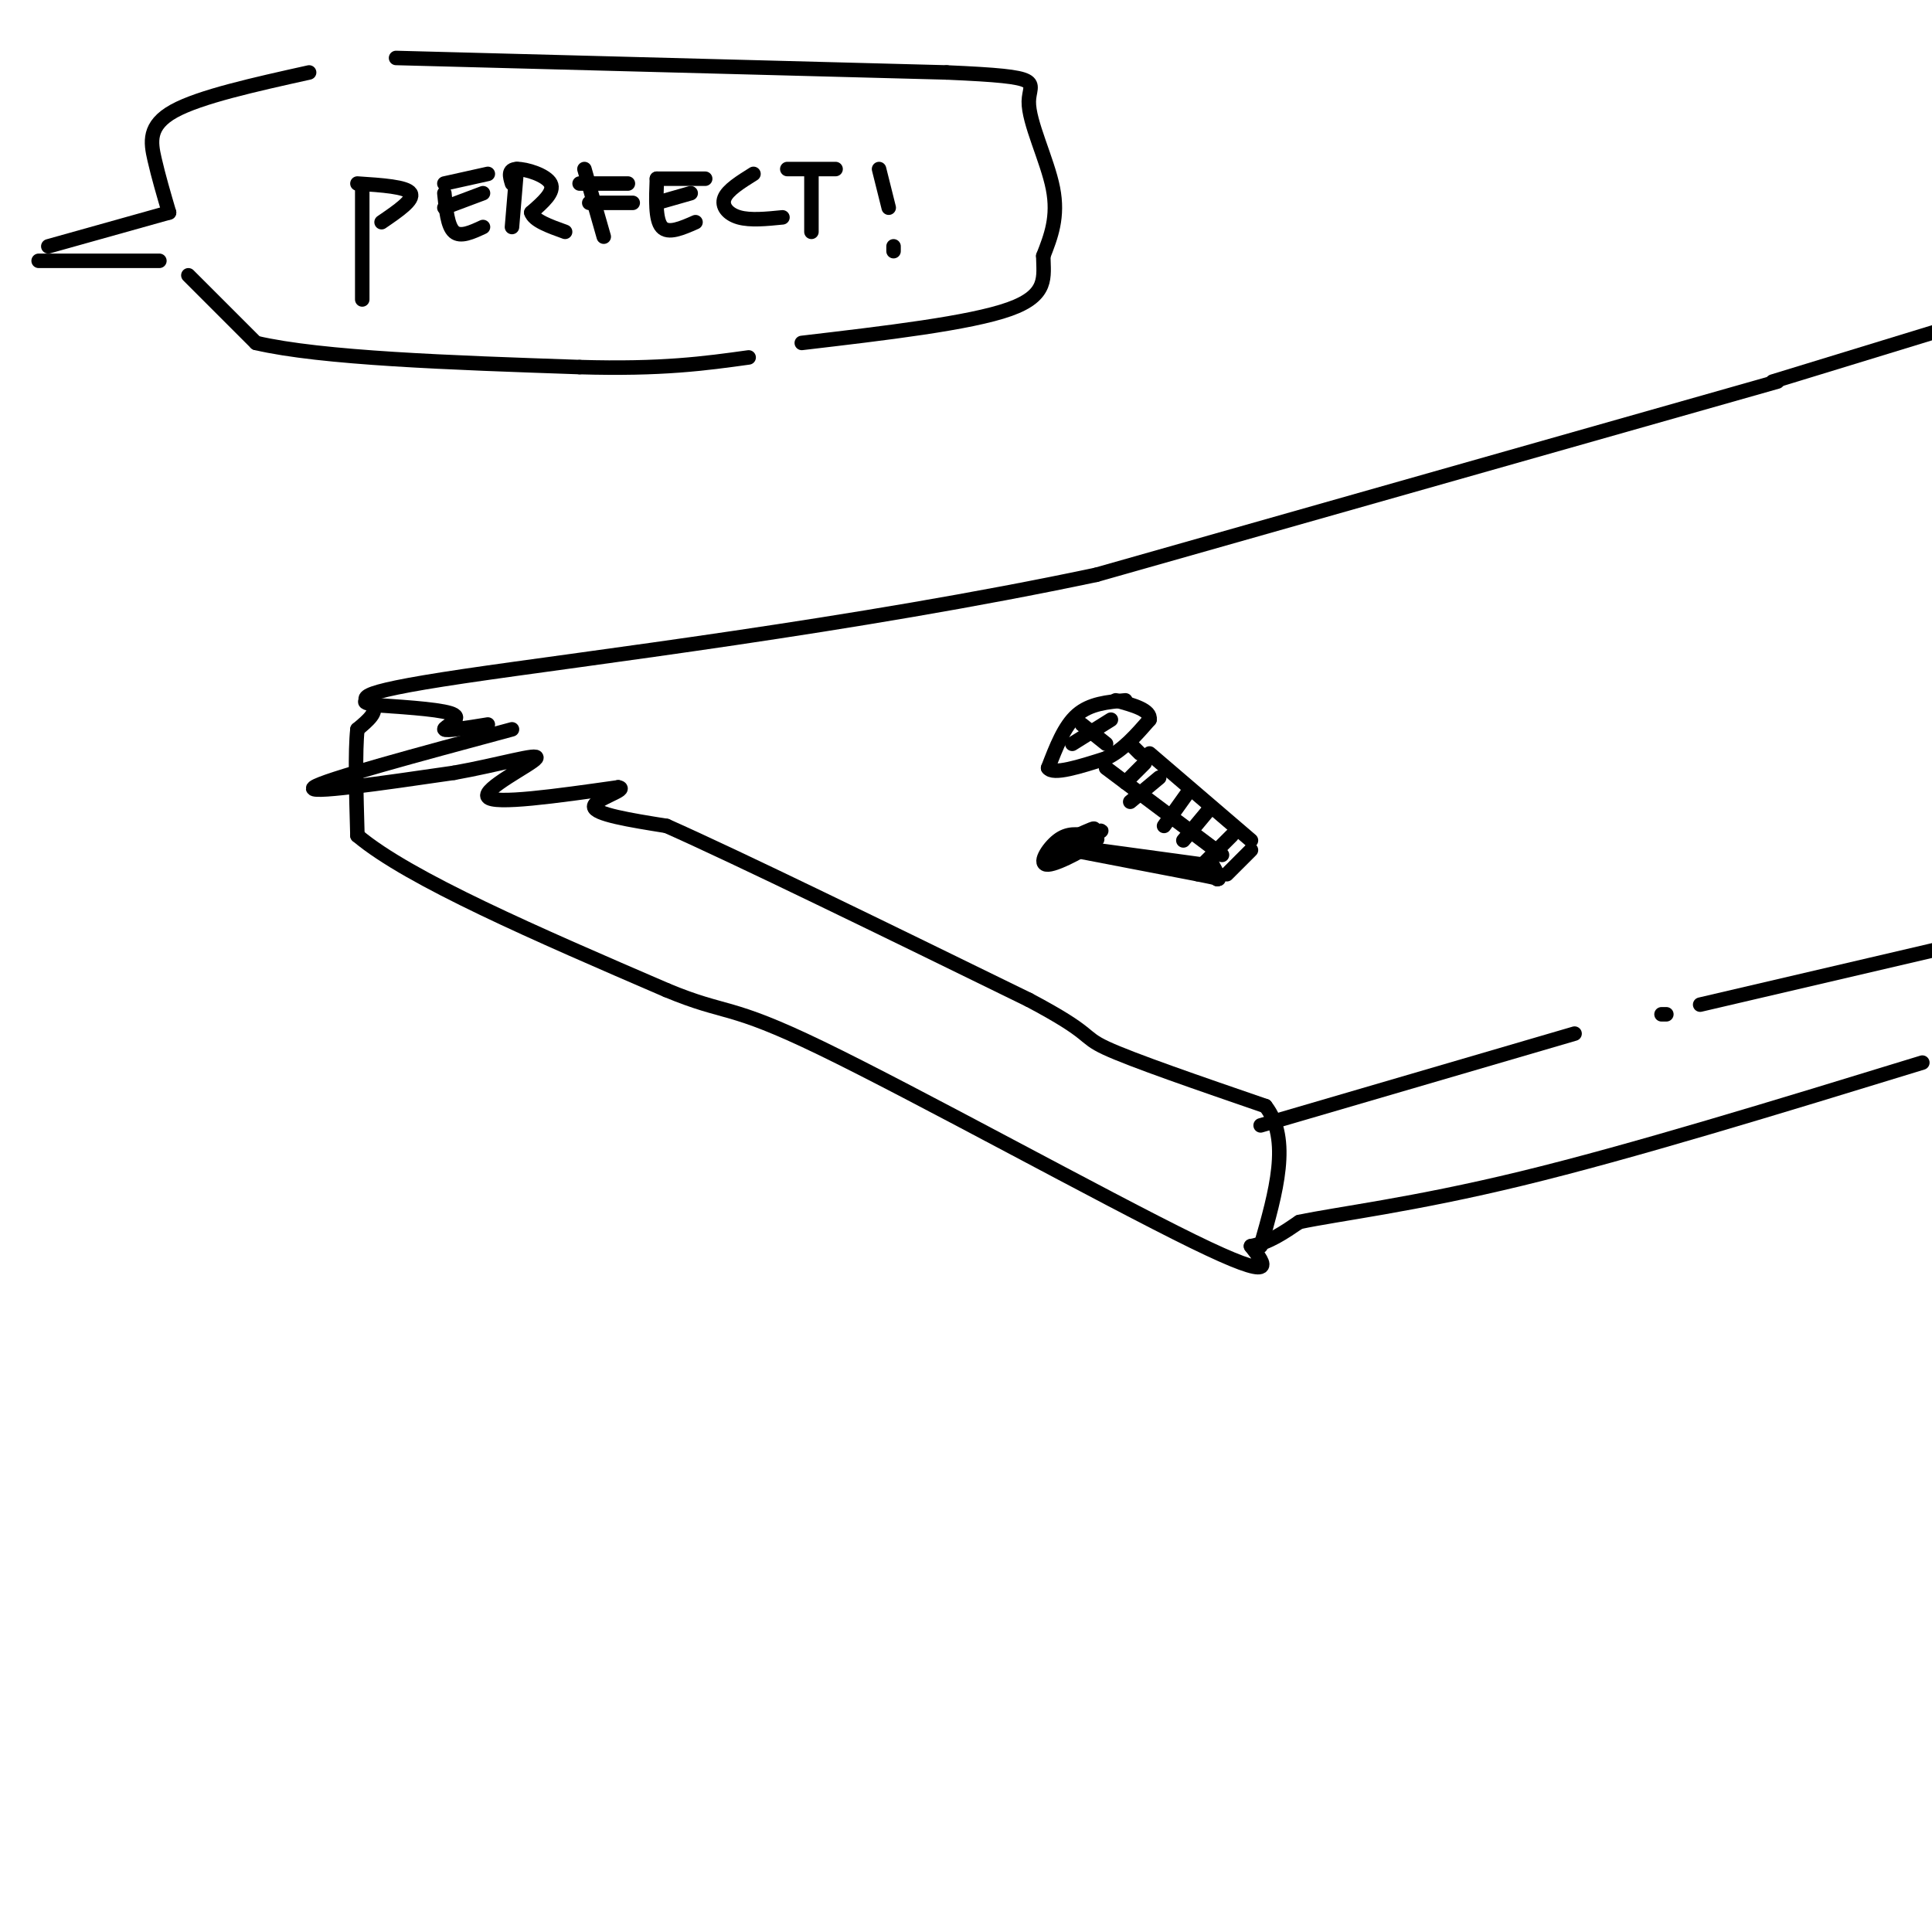 <svg viewBox='0 0 400 400' version='1.1' xmlns='http://www.w3.org/2000/svg' xmlns:xlink='http://www.w3.org/1999/xlink'><g fill='none' stroke='rgb(0,0,0)' stroke-width='3' stroke-linecap='round' stroke-linejoin='round'><path d='M368,79c0.000,0.000 -141.000,40.000 -141,40'/><path d='M227,119c-50.357,10.643 -105.750,17.250 -131,21c-25.250,3.750 -20.357,4.643 -19,6c1.357,1.357 -0.821,3.179 -3,5'/><path d='M74,151c-0.500,4.500 -0.250,13.250 0,22'/><path d='M74,173c10.667,9.000 37.333,20.500 64,32'/><path d='M138,205c12.702,5.298 12.458,2.542 32,12c19.542,9.458 58.869,31.131 77,40c18.131,8.869 15.065,4.935 12,1'/><path d='M259,258c3.667,-0.667 6.833,-2.833 10,-5'/><path d='M269,253c8.089,-1.711 23.311,-3.489 46,-9c22.689,-5.511 52.844,-14.756 83,-24'/><path d='M106,151c-19.500,5.250 -39.000,10.500 -41,12c-2.000,1.500 13.500,-0.750 29,-3'/><path d='M94,160c9.250,-1.643 17.875,-4.250 17,-3c-0.875,1.250 -11.250,6.357 -10,8c1.250,1.643 14.125,-0.179 27,-2'/><path d='M128,163c2.422,0.400 -5.022,2.400 -5,4c0.022,1.600 7.511,2.800 15,4'/><path d='M138,171c15.000,6.667 45.000,21.333 75,36'/><path d='M213,207c13.756,7.289 10.644,7.511 16,10c5.356,2.489 19.178,7.244 33,12'/><path d='M262,229c5.333,6.833 2.167,17.917 -1,29'/><path d='M261,233c0.000,0.000 65.000,-19.000 65,-19'/><path d='M352,208c0.000,0.000 60.000,-14.000 60,-14'/><path d='M259,176c0.000,0.000 -5.000,5.000 -5,5'/><path d='M255,173c0.000,0.000 -6.000,6.000 -6,6'/><path d='M250,168c0.000,0.000 -5.000,6.000 -5,6'/><path d='M246,164c0.000,0.000 -5.000,7.000 -5,7'/><path d='M240,161c0.000,0.000 -6.000,5.000 -6,5'/><path d='M237,158c0.000,0.000 -4.000,4.000 -4,4'/><path d='M229,159c0.000,0.000 24.000,18.000 24,18'/><path d='M238,156c0.000,0.000 21.000,18.000 21,18'/><path d='M233,145c-3.667,0.333 -7.333,0.667 -10,3c-2.667,2.333 -4.333,6.667 -6,11'/><path d='M217,159c1.000,1.500 6.500,-0.250 12,-2'/><path d='M229,157c3.500,-1.667 6.250,-4.833 9,-8'/><path d='M238,149c0.333,-2.000 -3.333,-3.000 -7,-4'/><path d='M230,149c0.000,0.000 -8.000,5.000 -8,5'/><path d='M224,150c0.000,0.000 5.000,4.000 5,4'/><path d='M234,154c0.000,0.000 2.000,2.000 2,2'/><path d='M249,179c0.000,0.000 -22.000,-3.000 -22,-3'/><path d='M225,173c-1.964,-0.304 -3.929,-0.607 -6,1c-2.071,1.607 -4.250,5.125 -2,5c2.250,-0.125 8.929,-3.893 10,-5c1.071,-1.107 -3.464,0.446 -8,2'/><path d='M219,176c1.391,-0.906 8.868,-4.171 9,-4c0.132,0.171 -7.080,3.777 -8,4c-0.920,0.223 4.451,-2.936 6,-4c1.549,-1.064 -0.726,-0.032 -3,1'/><path d='M223,173c-1.844,1.222 -4.956,3.778 -5,4c-0.044,0.222 2.978,-1.889 6,-4'/><path d='M222,176c0.000,0.000 26.000,5.000 26,5'/><path d='M248,181c5.000,1.000 4.500,1.000 4,1'/><path d='M252,182c0.500,-0.333 -0.250,-1.667 -1,-3'/><path d='M251,179c-0.500,-0.500 -1.250,-0.250 -2,0'/><path d='M101,150c-4.378,0.711 -8.756,1.422 -9,1c-0.244,-0.422 3.644,-1.978 2,-3c-1.644,-1.022 -8.822,-1.511 -16,-2'/><path d='M78,146c-3.000,-0.500 -2.500,-0.750 -2,-1'/><path d='M344,210c0.000,0.000 1.000,0.000 1,0'/><path d='M367,79c0.000,0.000 49.000,-15.000 49,-15'/><path d='M75,39c0.000,0.000 0.000,23.000 0,23'/><path d='M74,38c5.083,0.333 10.167,0.667 11,2c0.833,1.333 -2.583,3.667 -6,6'/><path d='M92,40c0.333,3.417 0.667,6.833 2,8c1.333,1.167 3.667,0.083 6,-1'/><path d='M92,43c0.000,0.000 8.000,-3.000 8,-3'/><path d='M92,38c0.000,0.000 9.000,-2.000 9,-2'/><path d='M107,35c0.000,0.000 -1.000,12.000 -1,12'/><path d='M106,38c-0.444,-1.467 -0.889,-2.933 1,-3c1.889,-0.067 6.111,1.267 7,3c0.889,1.733 -1.556,3.867 -4,6'/><path d='M110,44c0.500,1.667 3.750,2.833 7,4'/><path d='M121,35c0.000,0.000 4.000,14.000 4,14'/><path d='M120,38c0.000,0.000 10.000,0.000 10,0'/><path d='M122,42c0.000,0.000 9.000,0.000 9,0'/><path d='M136,37c-0.167,4.250 -0.333,8.500 1,10c1.333,1.500 4.167,0.250 7,-1'/><path d='M136,42c0.000,0.000 7.000,-2.000 7,-2'/><path d='M136,37c0.000,0.000 10.000,0.000 10,0'/><path d='M156,36c-2.667,1.667 -5.333,3.333 -6,5c-0.667,1.667 0.667,3.333 3,4c2.333,0.667 5.667,0.333 9,0'/><path d='M163,35c0.000,0.000 10.000,0.000 10,0'/><path d='M168,36c0.000,0.000 0.000,12.000 0,12'/><path d='M182,35c0.000,0.000 2.000,8.000 2,8'/><path d='M185,52c0.000,0.000 0.000,-1.000 0,-1'/><path d='M8,54c0.000,0.000 25.000,0.000 25,0'/><path d='M10,51c0.000,0.000 25.000,-7.000 25,-7'/><path d='M35,44c-1.089,-3.711 -2.178,-7.422 -3,-11c-0.822,-3.578 -1.378,-7.022 4,-10c5.378,-2.978 16.689,-5.489 28,-8'/><path d='M82,12c0.000,0.000 114.000,3.000 114,3'/><path d='M196,15c21.167,0.917 17.083,1.708 17,6c-0.083,4.292 3.833,12.083 5,18c1.167,5.917 -0.417,9.958 -2,14'/><path d='M216,53c0.044,4.311 1.156,8.089 -7,11c-8.156,2.911 -25.578,4.956 -43,7'/><path d='M39,57c0.000,0.000 14.000,14.000 14,14'/><path d='M53,71c13.500,3.167 40.250,4.083 67,5'/><path d='M120,76c17.000,0.500 26.000,-0.750 35,-2'/></g>
</svg>
